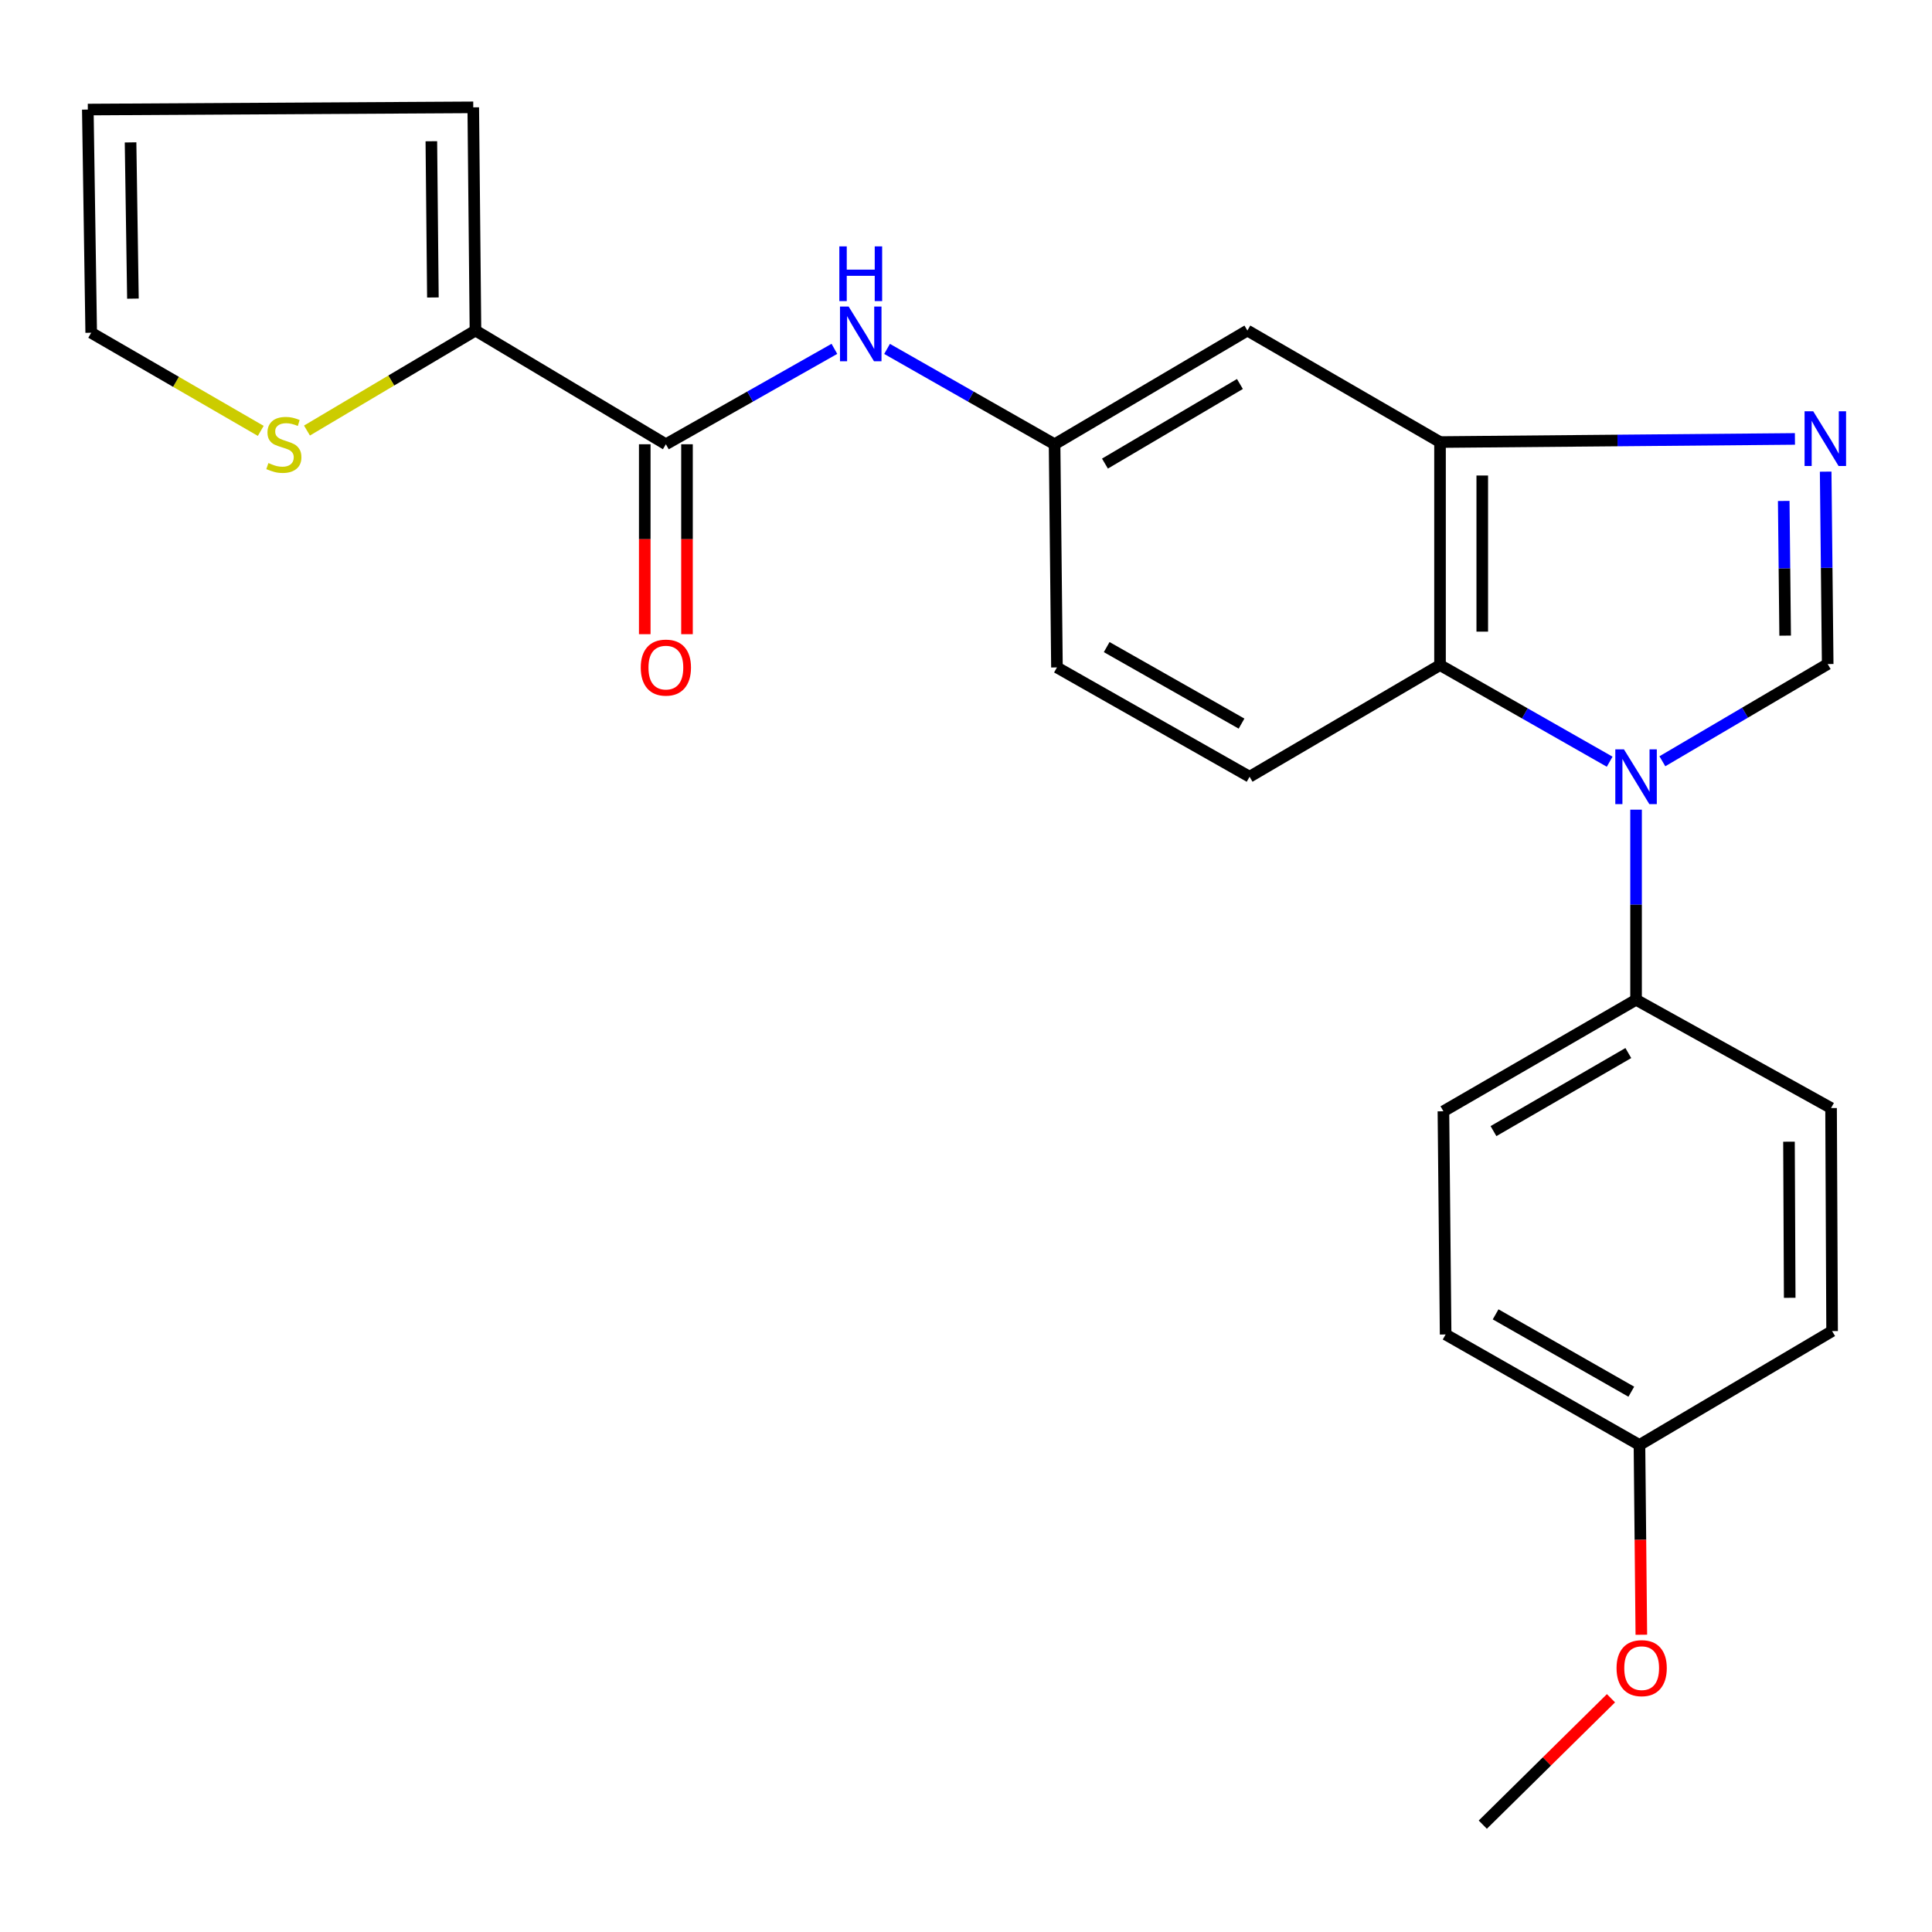 <?xml version='1.0' encoding='iso-8859-1'?>
<svg version='1.1' baseProfile='full'
              xmlns='http://www.w3.org/2000/svg'
                      xmlns:rdkit='http://www.rdkit.org/xml'
                      xmlns:xlink='http://www.w3.org/1999/xlink'
                  xml:space='preserve'
width='1000px' height='1000px' viewBox='0 0 1000 1000'>
<!-- END OF HEADER -->
<rect style='opacity:1.0;fill:#FFFFFF;stroke:none' width='1000' height='1000' x='0' y='0'> </rect>
<path class='bond-0' d='M 860.439,394.032 L 903.224,368.873' style='fill:none;fill-rule:evenodd;stroke:#0000FF;stroke-width:6px;stroke-linecap:butt;stroke-linejoin:miter;stroke-opacity:1' />
<path class='bond-0' d='M 903.224,368.873 L 946.009,343.713' style='fill:none;fill-rule:evenodd;stroke:#000000;stroke-width:6px;stroke-linecap:butt;stroke-linejoin:miter;stroke-opacity:1' />
<path class='bond-2' d='M 833.163,394.26 L 789.257,369.254' style='fill:none;fill-rule:evenodd;stroke:#0000FF;stroke-width:6px;stroke-linecap:butt;stroke-linejoin:miter;stroke-opacity:1' />
<path class='bond-2' d='M 789.257,369.254 L 745.352,344.247' style='fill:none;fill-rule:evenodd;stroke:#000000;stroke-width:6px;stroke-linecap:butt;stroke-linejoin:miter;stroke-opacity:1' />
<path class='bond-8' d='M 846.822,419.086 L 846.822,468.282' style='fill:none;fill-rule:evenodd;stroke:#0000FF;stroke-width:6px;stroke-linecap:butt;stroke-linejoin:miter;stroke-opacity:1' />
<path class='bond-8' d='M 846.822,468.282 L 846.822,517.479' style='fill:none;fill-rule:evenodd;stroke:#000000;stroke-width:6px;stroke-linecap:butt;stroke-linejoin:miter;stroke-opacity:1' />
<path class='bond-1' d='M 946.009,343.713 L 945.486,293.918' style='fill:none;fill-rule:evenodd;stroke:#000000;stroke-width:6px;stroke-linecap:butt;stroke-linejoin:miter;stroke-opacity:1' />
<path class='bond-1' d='M 945.486,293.918 L 944.962,244.124' style='fill:none;fill-rule:evenodd;stroke:#0000FF;stroke-width:6px;stroke-linecap:butt;stroke-linejoin:miter;stroke-opacity:1' />
<path class='bond-1' d='M 923.99,329.004 L 923.623,294.148' style='fill:none;fill-rule:evenodd;stroke:#000000;stroke-width:6px;stroke-linecap:butt;stroke-linejoin:miter;stroke-opacity:1' />
<path class='bond-1' d='M 923.623,294.148 L 923.257,259.292' style='fill:none;fill-rule:evenodd;stroke:#0000FF;stroke-width:6px;stroke-linecap:butt;stroke-linejoin:miter;stroke-opacity:1' />
<path class='bond-24' d='M 929.057,227.186 L 837.204,227.997' style='fill:none;fill-rule:evenodd;stroke:#0000FF;stroke-width:6px;stroke-linecap:butt;stroke-linejoin:miter;stroke-opacity:1' />
<path class='bond-24' d='M 837.204,227.997 L 745.352,228.808' style='fill:none;fill-rule:evenodd;stroke:#000000;stroke-width:6px;stroke-linecap:butt;stroke-linejoin:miter;stroke-opacity:1' />
<path class='bond-3' d='M 745.352,344.247 L 745.352,228.808' style='fill:none;fill-rule:evenodd;stroke:#000000;stroke-width:6px;stroke-linecap:butt;stroke-linejoin:miter;stroke-opacity:1' />
<path class='bond-3' d='M 767.215,326.932 L 767.215,246.124' style='fill:none;fill-rule:evenodd;stroke:#000000;stroke-width:6px;stroke-linecap:butt;stroke-linejoin:miter;stroke-opacity:1' />
<path class='bond-10' d='M 745.352,344.247 L 646.784,402.04' style='fill:none;fill-rule:evenodd;stroke:#000000;stroke-width:6px;stroke-linecap:butt;stroke-linejoin:miter;stroke-opacity:1' />
<path class='bond-7' d='M 745.352,228.808 L 645.642,171.089' style='fill:none;fill-rule:evenodd;stroke:#000000;stroke-width:6px;stroke-linecap:butt;stroke-linejoin:miter;stroke-opacity:1' />
<path class='bond-4' d='M 344.656,229.95 L 388.268,205.255' style='fill:none;fill-rule:evenodd;stroke:#000000;stroke-width:6px;stroke-linecap:butt;stroke-linejoin:miter;stroke-opacity:1' />
<path class='bond-4' d='M 388.268,205.255 L 431.881,180.56' style='fill:none;fill-rule:evenodd;stroke:#0000FF;stroke-width:6px;stroke-linecap:butt;stroke-linejoin:miter;stroke-opacity:1' />
<path class='bond-5' d='M 344.656,229.95 L 246.1,171.089' style='fill:none;fill-rule:evenodd;stroke:#000000;stroke-width:6px;stroke-linecap:butt;stroke-linejoin:miter;stroke-opacity:1' />
<path class='bond-13' d='M 333.724,229.95 L 333.724,279.102' style='fill:none;fill-rule:evenodd;stroke:#000000;stroke-width:6px;stroke-linecap:butt;stroke-linejoin:miter;stroke-opacity:1' />
<path class='bond-13' d='M 333.724,279.102 L 333.724,328.254' style='fill:none;fill-rule:evenodd;stroke:#FF0000;stroke-width:6px;stroke-linecap:butt;stroke-linejoin:miter;stroke-opacity:1' />
<path class='bond-13' d='M 355.587,229.95 L 355.587,279.102' style='fill:none;fill-rule:evenodd;stroke:#000000;stroke-width:6px;stroke-linecap:butt;stroke-linejoin:miter;stroke-opacity:1' />
<path class='bond-13' d='M 355.587,279.102 L 355.587,328.254' style='fill:none;fill-rule:evenodd;stroke:#FF0000;stroke-width:6px;stroke-linecap:butt;stroke-linejoin:miter;stroke-opacity:1' />
<path class='bond-9' d='M 246.1,171.089 L 202.494,196.969' style='fill:none;fill-rule:evenodd;stroke:#000000;stroke-width:6px;stroke-linecap:butt;stroke-linejoin:miter;stroke-opacity:1' />
<path class='bond-9' d='M 202.494,196.969 L 158.888,222.85' style='fill:none;fill-rule:evenodd;stroke:#CCCC00;stroke-width:6px;stroke-linecap:butt;stroke-linejoin:miter;stroke-opacity:1' />
<path class='bond-12' d='M 246.1,171.089 L 244.958,55.565' style='fill:none;fill-rule:evenodd;stroke:#000000;stroke-width:6px;stroke-linecap:butt;stroke-linejoin:miter;stroke-opacity:1' />
<path class='bond-12' d='M 224.066,153.976 L 223.267,73.11' style='fill:none;fill-rule:evenodd;stroke:#000000;stroke-width:6px;stroke-linecap:butt;stroke-linejoin:miter;stroke-opacity:1' />
<path class='bond-6' d='M 459.145,180.595 L 502.496,205.272' style='fill:none;fill-rule:evenodd;stroke:#0000FF;stroke-width:6px;stroke-linecap:butt;stroke-linejoin:miter;stroke-opacity:1' />
<path class='bond-6' d='M 502.496,205.272 L 545.848,229.95' style='fill:none;fill-rule:evenodd;stroke:#000000;stroke-width:6px;stroke-linecap:butt;stroke-linejoin:miter;stroke-opacity:1' />
<path class='bond-26' d='M 645.642,171.089 L 545.848,229.95' style='fill:none;fill-rule:evenodd;stroke:#000000;stroke-width:6px;stroke-linecap:butt;stroke-linejoin:miter;stroke-opacity:1' />
<path class='bond-26' d='M 641.78,198.75 L 571.924,239.953' style='fill:none;fill-rule:evenodd;stroke:#000000;stroke-width:6px;stroke-linecap:butt;stroke-linejoin:miter;stroke-opacity:1' />
<path class='bond-16' d='M 846.822,517.479 L 747.113,575.198' style='fill:none;fill-rule:evenodd;stroke:#000000;stroke-width:6px;stroke-linecap:butt;stroke-linejoin:miter;stroke-opacity:1' />
<path class='bond-16' d='M 842.819,545.058 L 773.023,585.462' style='fill:none;fill-rule:evenodd;stroke:#000000;stroke-width:6px;stroke-linecap:butt;stroke-linejoin:miter;stroke-opacity:1' />
<path class='bond-17' d='M 846.822,517.479 L 947.758,573.522' style='fill:none;fill-rule:evenodd;stroke:#000000;stroke-width:6px;stroke-linecap:butt;stroke-linejoin:miter;stroke-opacity:1' />
<path class='bond-14' d='M 134.965,223.027 L 91.084,197.629' style='fill:none;fill-rule:evenodd;stroke:#CCCC00;stroke-width:6px;stroke-linecap:butt;stroke-linejoin:miter;stroke-opacity:1' />
<path class='bond-14' d='M 91.084,197.629 L 47.204,172.231' style='fill:none;fill-rule:evenodd;stroke:#000000;stroke-width:6px;stroke-linecap:butt;stroke-linejoin:miter;stroke-opacity:1' />
<path class='bond-18' d='M 646.784,402.04 L 547.075,345.462' style='fill:none;fill-rule:evenodd;stroke:#000000;stroke-width:6px;stroke-linecap:butt;stroke-linejoin:miter;stroke-opacity:1' />
<path class='bond-18' d='M 642.617,374.538 L 572.821,334.933' style='fill:none;fill-rule:evenodd;stroke:#000000;stroke-width:6px;stroke-linecap:butt;stroke-linejoin:miter;stroke-opacity:1' />
<path class='bond-11' d='M 545.848,229.95 L 547.075,345.462' style='fill:none;fill-rule:evenodd;stroke:#000000;stroke-width:6px;stroke-linecap:butt;stroke-linejoin:miter;stroke-opacity:1' />
<path class='bond-15' d='M 244.958,55.565 L 45.455,56.707' style='fill:none;fill-rule:evenodd;stroke:#000000;stroke-width:6px;stroke-linecap:butt;stroke-linejoin:miter;stroke-opacity:1' />
<path class='bond-27' d='M 47.204,172.231 L 45.455,56.707' style='fill:none;fill-rule:evenodd;stroke:#000000;stroke-width:6px;stroke-linecap:butt;stroke-linejoin:miter;stroke-opacity:1' />
<path class='bond-27' d='M 68.802,154.571 L 67.578,73.704' style='fill:none;fill-rule:evenodd;stroke:#000000;stroke-width:6px;stroke-linecap:butt;stroke-linejoin:miter;stroke-opacity:1' />
<path class='bond-21' d='M 747.113,575.198 L 748.255,690.722' style='fill:none;fill-rule:evenodd;stroke:#000000;stroke-width:6px;stroke-linecap:butt;stroke-linejoin:miter;stroke-opacity:1' />
<path class='bond-20' d='M 947.758,573.522 L 948.293,688.961' style='fill:none;fill-rule:evenodd;stroke:#000000;stroke-width:6px;stroke-linecap:butt;stroke-linejoin:miter;stroke-opacity:1' />
<path class='bond-20' d='M 925.975,590.939 L 926.349,671.746' style='fill:none;fill-rule:evenodd;stroke:#000000;stroke-width:6px;stroke-linecap:butt;stroke-linejoin:miter;stroke-opacity:1' />
<path class='bond-19' d='M 848.583,747.919 L 948.293,688.961' style='fill:none;fill-rule:evenodd;stroke:#000000;stroke-width:6px;stroke-linecap:butt;stroke-linejoin:miter;stroke-opacity:1' />
<path class='bond-22' d='M 848.583,747.919 L 849.069,797.03' style='fill:none;fill-rule:evenodd;stroke:#000000;stroke-width:6px;stroke-linecap:butt;stroke-linejoin:miter;stroke-opacity:1' />
<path class='bond-22' d='M 849.069,797.03 L 849.555,846.14' style='fill:none;fill-rule:evenodd;stroke:#FF0000;stroke-width:6px;stroke-linecap:butt;stroke-linejoin:miter;stroke-opacity:1' />
<path class='bond-25' d='M 848.583,747.919 L 748.255,690.722' style='fill:none;fill-rule:evenodd;stroke:#000000;stroke-width:6px;stroke-linecap:butt;stroke-linejoin:miter;stroke-opacity:1' />
<path class='bond-25' d='M 844.362,720.346 L 774.132,680.308' style='fill:none;fill-rule:evenodd;stroke:#000000;stroke-width:6px;stroke-linecap:butt;stroke-linejoin:miter;stroke-opacity:1' />
<path class='bond-23' d='M 833.838,879.013 L 800.666,911.724' style='fill:none;fill-rule:evenodd;stroke:#FF0000;stroke-width:6px;stroke-linecap:butt;stroke-linejoin:miter;stroke-opacity:1' />
<path class='bond-23' d='M 800.666,911.724 L 767.494,944.435' style='fill:none;fill-rule:evenodd;stroke:#000000;stroke-width:6px;stroke-linecap:butt;stroke-linejoin:miter;stroke-opacity:1' />
<path  class='atom-0' d='M 840.562 387.88
L 849.842 402.88
Q 850.762 404.36, 852.242 407.04
Q 853.722 409.72, 853.802 409.88
L 853.802 387.88
L 857.562 387.88
L 857.562 416.2
L 853.682 416.2
L 843.722 399.8
Q 842.562 397.88, 841.322 395.68
Q 840.122 393.48, 839.762 392.8
L 839.762 416.2
L 836.082 416.2
L 836.082 387.88
L 840.562 387.88
' fill='#0000FF'/>
<path  class='atom-2' d='M 938.523 212.887
L 947.803 227.887
Q 948.723 229.367, 950.203 232.047
Q 951.683 234.727, 951.763 234.887
L 951.763 212.887
L 955.523 212.887
L 955.523 241.207
L 951.643 241.207
L 941.683 224.807
Q 940.523 222.887, 939.283 220.687
Q 938.083 218.487, 937.723 217.807
L 937.723 241.207
L 934.043 241.207
L 934.043 212.887
L 938.523 212.887
' fill='#0000FF'/>
<path  class='atom-7' d='M 439.259 158.678
L 448.539 173.678
Q 449.459 175.158, 450.939 177.838
Q 452.419 180.518, 452.499 180.678
L 452.499 158.678
L 456.259 158.678
L 456.259 186.998
L 452.379 186.998
L 442.419 170.598
Q 441.259 168.678, 440.019 166.478
Q 438.819 164.278, 438.459 163.598
L 438.459 186.998
L 434.779 186.998
L 434.779 158.678
L 439.259 158.678
' fill='#0000FF'/>
<path  class='atom-7' d='M 434.439 127.526
L 438.279 127.526
L 438.279 139.566
L 452.759 139.566
L 452.759 127.526
L 456.599 127.526
L 456.599 155.846
L 452.759 155.846
L 452.759 142.766
L 438.279 142.766
L 438.279 155.846
L 434.439 155.846
L 434.439 127.526
' fill='#0000FF'/>
<path  class='atom-10' d='M 138.925 239.67
Q 139.245 239.79, 140.565 240.35
Q 141.885 240.91, 143.325 241.27
Q 144.805 241.59, 146.245 241.59
Q 148.925 241.59, 150.485 240.31
Q 152.045 238.99, 152.045 236.71
Q 152.045 235.15, 151.245 234.19
Q 150.485 233.23, 149.285 232.71
Q 148.085 232.19, 146.085 231.59
Q 143.565 230.83, 142.045 230.11
Q 140.565 229.39, 139.485 227.87
Q 138.445 226.35, 138.445 223.79
Q 138.445 220.23, 140.845 218.03
Q 143.285 215.83, 148.085 215.83
Q 151.365 215.83, 155.085 217.39
L 154.165 220.47
Q 150.765 219.07, 148.205 219.07
Q 145.445 219.07, 143.925 220.23
Q 142.405 221.35, 142.445 223.31
Q 142.445 224.83, 143.205 225.75
Q 144.005 226.67, 145.125 227.19
Q 146.285 227.71, 148.205 228.31
Q 150.765 229.11, 152.285 229.91
Q 153.805 230.71, 154.885 232.35
Q 156.005 233.95, 156.005 236.71
Q 156.005 240.63, 153.365 242.75
Q 150.765 244.83, 146.405 244.83
Q 143.885 244.83, 141.965 244.27
Q 140.085 243.75, 137.845 242.83
L 138.925 239.67
' fill='#CCCC00'/>
<path  class='atom-14' d='M 331.656 345.542
Q 331.656 338.742, 335.016 334.942
Q 338.376 331.142, 344.656 331.142
Q 350.936 331.142, 354.296 334.942
Q 357.656 338.742, 357.656 345.542
Q 357.656 352.422, 354.256 356.342
Q 350.856 360.222, 344.656 360.222
Q 338.416 360.222, 335.016 356.342
Q 331.656 352.462, 331.656 345.542
M 344.656 357.022
Q 348.976 357.022, 351.296 354.142
Q 353.656 351.222, 353.656 345.542
Q 353.656 339.982, 351.296 337.182
Q 348.976 334.342, 344.656 334.342
Q 340.336 334.342, 337.976 337.142
Q 335.656 339.942, 335.656 345.542
Q 335.656 351.262, 337.976 354.142
Q 340.336 357.022, 344.656 357.022
' fill='#FF0000'/>
<path  class='atom-23' d='M 836.725 863.426
Q 836.725 856.626, 840.085 852.826
Q 843.445 849.026, 849.725 849.026
Q 856.005 849.026, 859.365 852.826
Q 862.725 856.626, 862.725 863.426
Q 862.725 870.306, 859.325 874.226
Q 855.925 878.106, 849.725 878.106
Q 843.485 878.106, 840.085 874.226
Q 836.725 870.346, 836.725 863.426
M 849.725 874.906
Q 854.045 874.906, 856.365 872.026
Q 858.725 869.106, 858.725 863.426
Q 858.725 857.866, 856.365 855.066
Q 854.045 852.226, 849.725 852.226
Q 845.405 852.226, 843.045 855.026
Q 840.725 857.826, 840.725 863.426
Q 840.725 869.146, 843.045 872.026
Q 845.405 874.906, 849.725 874.906
' fill='#FF0000'/>
</svg>
